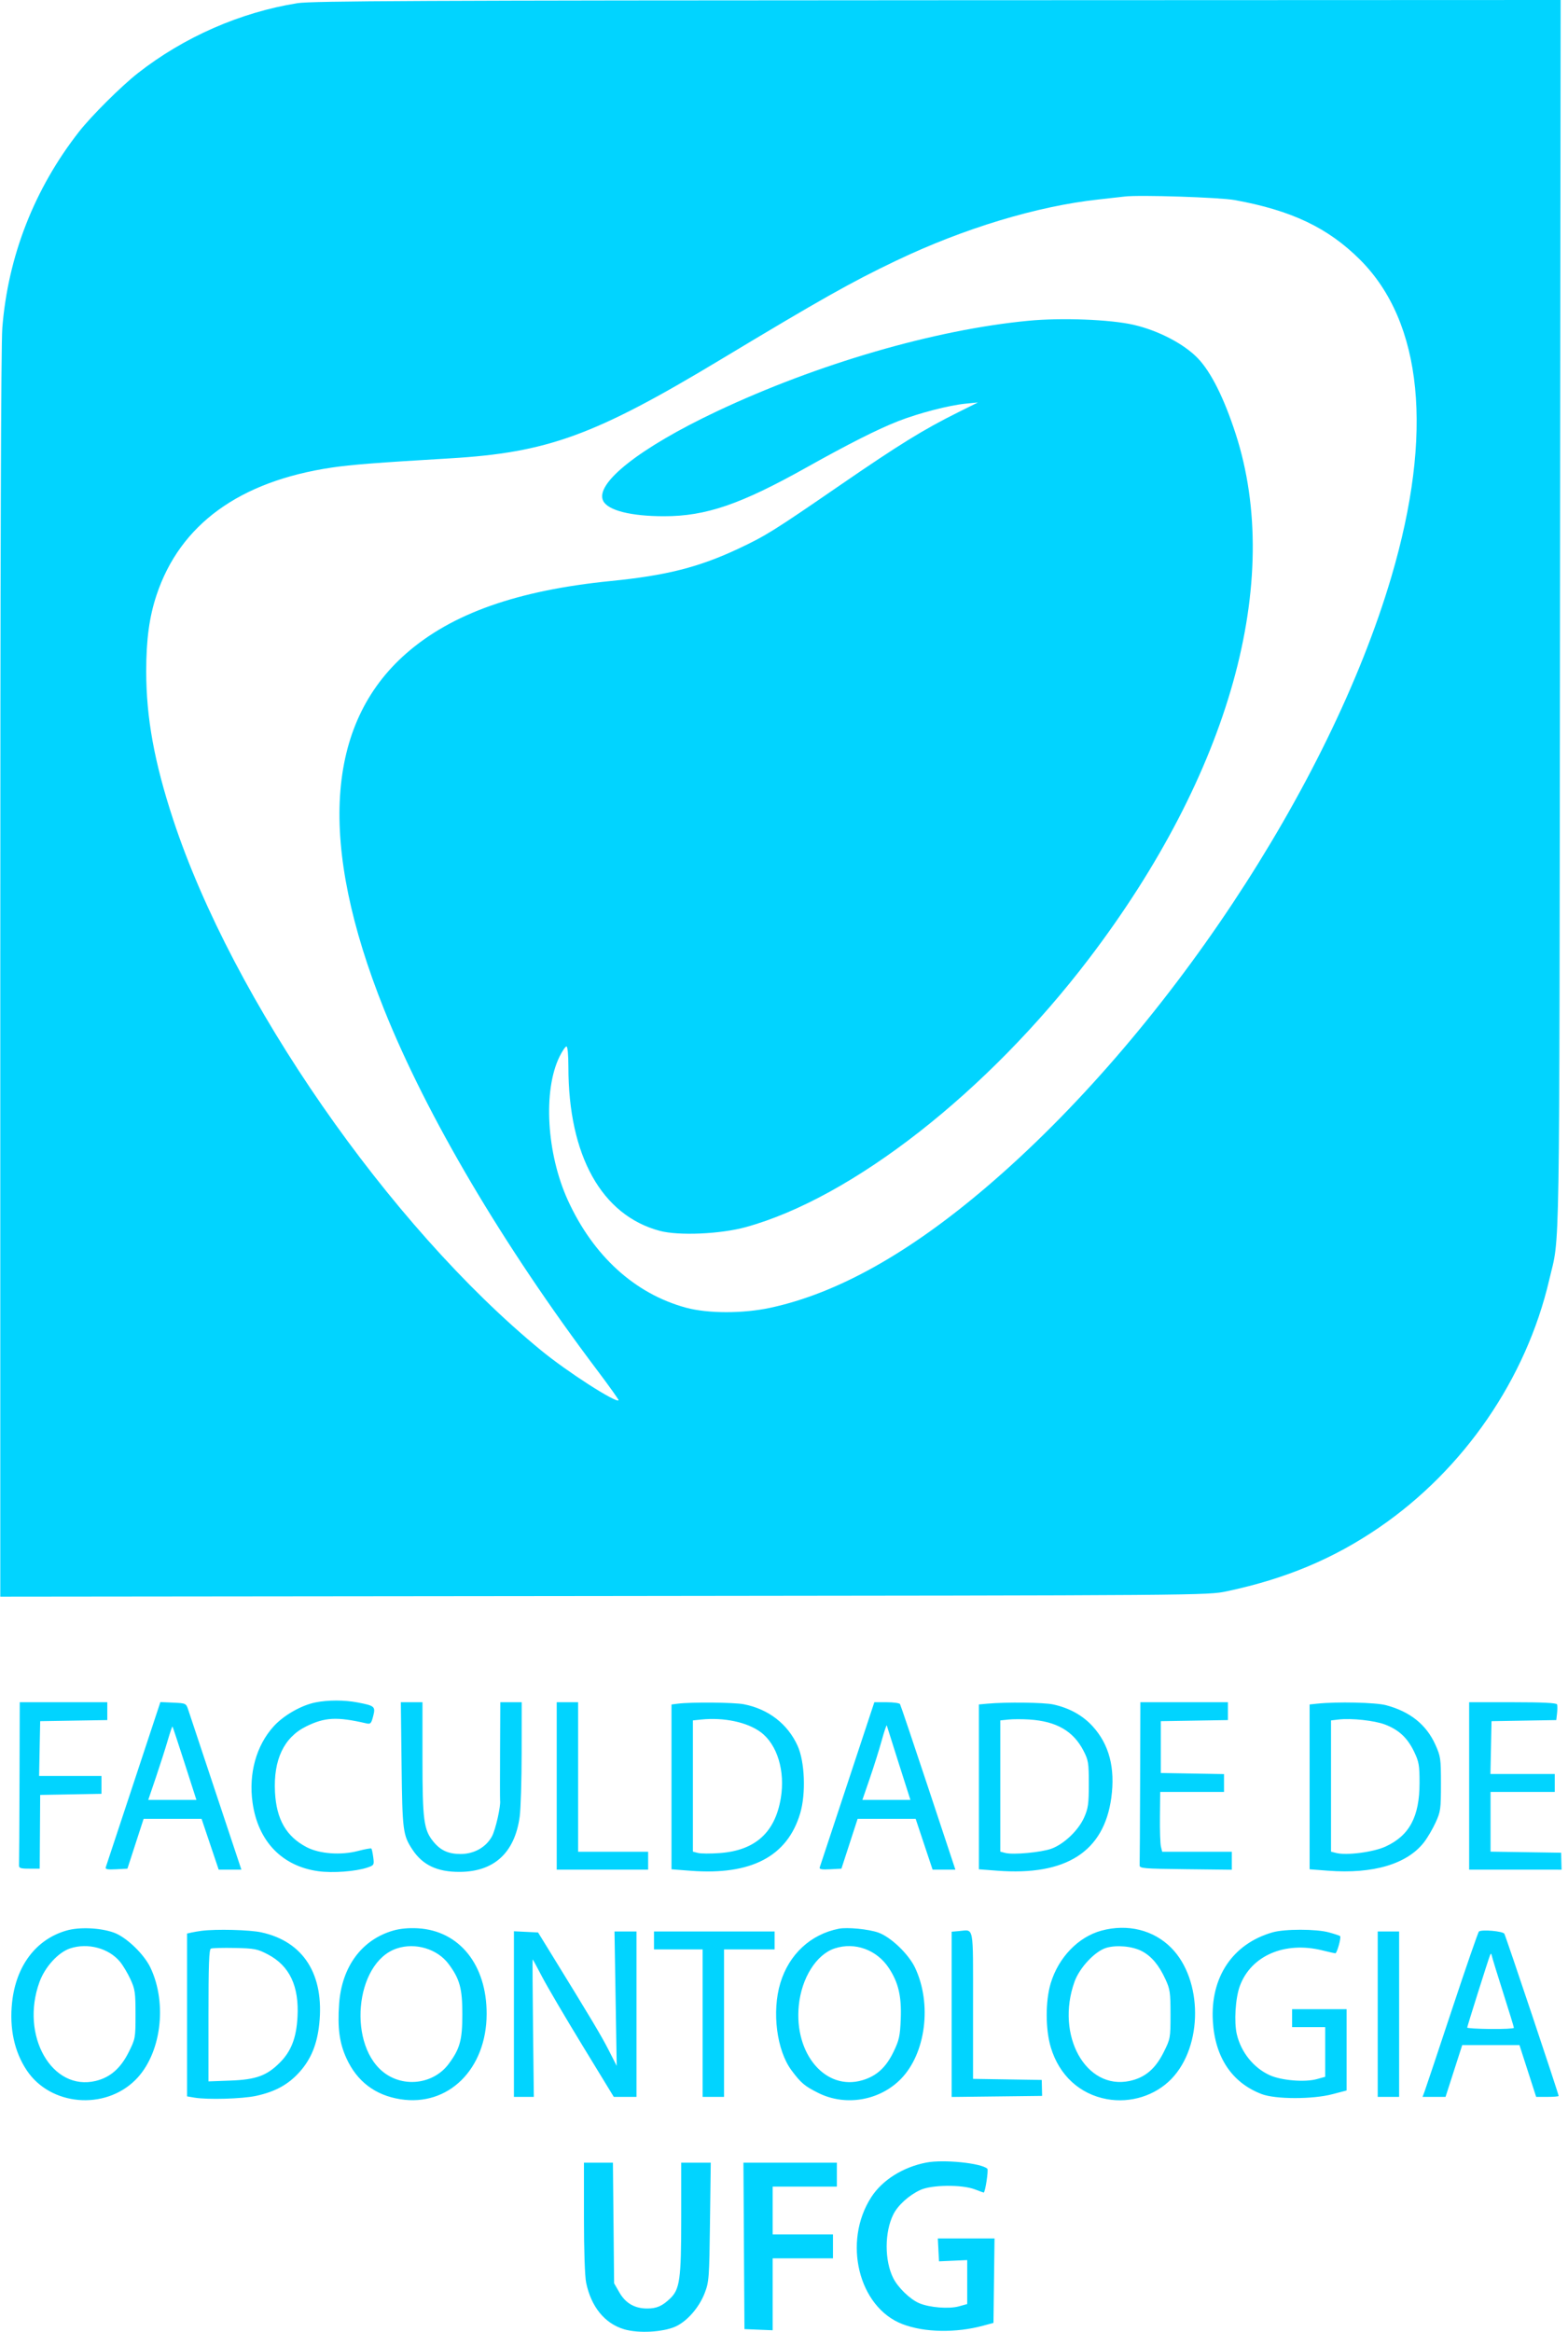 <svg xmlns="http://www.w3.org/2000/svg" width="150" height="223" viewBox="0 0 150 223" fill="none"><path fill-rule="evenodd" clip-rule="evenodd" d="M28.456 0.304C22.992 1.177 17.585 3.548 13.185 6.999C11.597 8.244 8.739 11.088 7.559 12.596C3.287 18.056 0.766 24.5 0.223 31.342C0.094 32.979 0.029 53.592 0.029 93.245V152.695L57.77 152.635C115.488 152.575 115.512 152.575 117.384 152.177C122.995 150.985 127.572 149.067 131.932 146.082C140.047 140.524 145.996 131.868 148.203 122.404C149.248 117.924 149.17 122.774 149.236 58.855L149.297 0L89.691 0.022C40.279 0.04 29.807 0.088 28.456 0.304ZM107.602 18.794C107.243 18.838 106.113 18.964 105.089 19.076C99.224 19.714 92.208 21.835 85.734 24.927C81.416 26.989 78.557 28.6 68.89 34.417C56.877 41.647 52.376 43.286 43.021 43.837C36.091 44.245 33.582 44.441 31.728 44.717C22.9 46.032 17.223 50.161 14.978 56.901C14.284 58.986 13.987 61.167 13.987 64.193C13.987 68.638 14.761 72.894 16.569 78.386C22.244 95.626 37.197 117.192 51.768 129.148C54.243 131.179 58.915 134.186 59.178 133.917C59.215 133.879 58.286 132.576 57.114 131.022C48.126 119.096 40.821 106.728 36.736 96.52C30.411 80.711 31.129 69.256 38.871 62.482C43.227 58.671 49.496 56.456 58.456 55.563C63.74 55.037 66.86 54.247 70.616 52.484C73.243 51.251 73.978 50.793 80.336 46.421C86.033 42.504 88.331 41.085 91.667 39.426L93.55 38.489L92.407 38.6C90.79 38.757 87.886 39.509 85.911 40.283C83.969 41.043 81.145 42.469 77.172 44.694C70.852 48.234 67.527 49.373 63.519 49.37C60.369 49.368 58.183 48.821 57.711 47.918C56.844 46.259 61.19 42.827 68.576 39.339C78.202 34.793 89.416 31.532 98.374 30.676C101.556 30.371 106.211 30.55 108.439 31.062C110.814 31.608 113.276 32.891 114.598 34.273C115.851 35.582 117.095 38.069 118.202 41.474C122.789 55.588 117.651 73.982 104.181 91.674C94.46 104.443 81.527 114.556 71.338 117.357C68.92 118.022 64.928 118.196 63.121 117.714C57.557 116.233 54.374 110.527 54.374 102.036C54.374 100.88 54.299 100.078 54.191 100.078C54.09 100.078 53.795 100.508 53.534 101.034C51.933 104.27 52.283 110.327 54.329 114.799C56.764 120.122 60.749 123.74 65.633 125.062C67.721 125.627 71.076 125.631 73.683 125.071C80.075 123.697 86.925 119.872 94.371 113.519C111.4 98.99 127.177 75.223 133.096 55.186C137.154 41.447 136.104 30.819 130.099 24.831C127.04 21.781 123.547 20.12 118.117 19.134C116.683 18.873 109.004 18.625 107.602 18.794ZM30.179 162.811C28.826 163.082 27.146 164.04 26.192 165.085C24.518 166.917 23.769 169.611 24.16 172.392C24.68 176.086 26.974 178.476 30.458 178.954C31.837 179.143 34.034 178.978 35.147 178.603C35.781 178.388 35.802 178.352 35.707 177.624C35.652 177.208 35.571 176.83 35.527 176.785C35.482 176.739 34.91 176.843 34.255 177.014C32.61 177.447 30.56 177.295 29.328 176.65C27.388 175.635 26.445 173.997 26.307 171.405C26.142 168.302 27.156 166.158 29.285 165.107C31.069 164.226 32.231 164.166 35.022 164.809C35.445 164.907 35.513 164.839 35.696 164.135C35.939 163.201 35.854 163.126 34.192 162.811C32.921 162.571 31.383 162.571 30.179 162.811ZM1.867 170.418C1.854 174.611 1.833 178.193 1.82 178.376C1.801 178.656 1.96 178.71 2.797 178.71H3.798L3.821 175.183L3.844 171.657L6.775 171.604L9.707 171.552V170.699V169.846H6.724H3.741L3.792 167.225L3.844 164.604L7.055 164.551L10.265 164.499V163.646V162.793H6.077H1.89L1.867 170.418ZM12.773 170.553C11.359 174.829 10.164 178.441 10.117 178.577C10.052 178.767 10.286 178.812 11.111 178.768L12.19 178.71L12.964 176.327L13.739 173.944H16.511H19.283L20.102 176.375L20.921 178.805H22.007H23.092L20.666 171.514C19.331 167.504 18.141 163.922 18.021 163.555C17.803 162.892 17.796 162.888 16.573 162.832L15.343 162.777L12.773 170.553ZM38.415 168.75C38.491 175.086 38.542 175.494 39.45 176.878C40.422 178.361 41.824 179.025 43.965 179.018C47.26 179.007 49.233 177.201 49.714 173.754C49.816 173.02 49.901 170.253 49.903 167.606L49.907 162.793H48.883H47.86L47.838 167.415C47.825 169.958 47.827 172.106 47.84 172.188C47.923 172.702 47.402 175.002 47.061 175.623C46.488 176.668 45.351 177.307 44.068 177.307C42.901 177.307 42.152 176.97 41.466 176.134C40.536 175.003 40.415 174.086 40.415 168.191V162.793H39.38H38.344L38.415 168.75ZM53.257 170.799V178.805H57.631H62.004V177.947V177.09H58.654H55.304V169.941V162.793H54.281H53.257V170.799ZM64.842 162.931L64.238 163.008V170.889V178.77L66.052 178.91C71.854 179.361 75.325 177.544 76.549 173.415C77.108 171.531 76.992 168.486 76.304 166.964C75.356 164.868 73.497 163.434 71.145 162.984C70.19 162.802 66.127 162.767 64.842 162.931ZM81.073 170.561C79.661 174.833 78.467 178.441 78.42 178.577C78.355 178.767 78.589 178.812 79.414 178.768L80.493 178.71L81.268 176.327L82.043 173.944H84.819H87.595L88.405 176.375L89.216 178.805H90.306H91.396L88.8 170.976C87.372 166.669 86.156 163.067 86.097 162.969C86.039 162.872 85.462 162.793 84.816 162.793H83.641L81.073 170.561ZM94.434 162.932L93.643 163.005V170.887V178.77L95.393 178.904C101.98 179.41 105.608 177.091 106.311 171.925C106.698 169.077 106.109 166.828 104.521 165.089C103.567 164.044 102.285 163.335 100.753 163.005C99.834 162.807 96.239 162.766 94.434 162.932ZM109.067 170.418C109.055 174.611 109.034 178.193 109.021 178.376C108.999 178.684 109.341 178.714 113.418 178.761L117.838 178.812V177.951V177.09H114.508H111.178L111.058 176.599C110.992 176.329 110.949 175.042 110.964 173.739L110.99 171.371H114.042H117.093V170.518V169.665L114.069 169.612L111.045 169.56V167.082V164.604L114.255 164.551L117.466 164.499V163.646V162.793H113.278H109.091L109.067 170.418ZM125.98 162.932L125.282 163.006V170.888V178.77L127.049 178.905C131.354 179.236 134.614 178.269 136.228 176.182C136.558 175.755 137.056 174.906 137.336 174.294C137.812 173.254 137.845 173.014 137.845 170.608C137.845 168.174 137.816 167.971 137.308 166.844C136.447 164.935 134.889 163.688 132.6 163.078C131.591 162.809 127.891 162.727 125.98 162.932ZM140.544 170.799V178.805L144.964 178.805L149.384 178.806L149.363 177.995L149.342 177.185L145.966 177.133L142.591 177.081V174.226V171.371H145.662H148.733V170.513V169.655H145.656H142.58L142.632 167.13L142.684 164.604L145.781 164.551L148.879 164.499L148.952 163.858C148.992 163.505 148.994 163.12 148.956 163.004C148.909 162.858 147.606 162.793 144.716 162.793H140.544V170.799ZM67.076 164.449L66.285 164.53V170.806V177.082L66.773 177.208C67.042 177.277 67.969 177.282 68.832 177.22C72.236 176.974 74.141 175.268 74.693 171.973C75.129 169.373 74.355 166.829 72.773 165.655C71.482 164.697 69.253 164.225 67.076 164.449ZM96.481 164.449L95.691 164.53V170.806V177.082L96.175 177.207C96.928 177.4 99.595 177.154 100.575 176.801C101.782 176.366 103.169 175.043 103.715 173.807C104.1 172.934 104.159 172.51 104.159 170.608C104.159 168.593 104.118 168.337 103.654 167.437C102.683 165.551 101.068 164.617 98.482 164.447C97.817 164.404 96.916 164.404 96.481 164.449ZM128.028 164.448L127.33 164.531V170.807V177.082L127.818 177.208C128.818 177.465 131.38 177.131 132.555 176.591C134.831 175.545 135.798 173.733 135.798 170.513C135.798 168.813 135.742 168.49 135.279 167.524C134.646 166.205 133.822 165.433 132.51 164.93C131.49 164.539 129.264 164.3 128.028 164.448ZM84.35 166.443C84.107 167.319 83.592 168.957 83.204 170.084L82.499 172.133H84.796H87.093L85.983 168.654C85.373 166.741 84.855 165.103 84.832 165.013C84.809 164.924 84.592 165.567 84.35 166.443ZM16.043 166.452C15.82 167.218 15.31 168.809 14.91 169.989L14.182 172.133H16.486H18.789L17.671 168.654C17.056 166.741 16.53 165.15 16.501 165.118C16.472 165.086 16.266 165.686 16.043 166.452ZM6.363 184.626C3.453 185.462 1.539 187.984 1.158 191.48C0.887 193.977 1.369 196.216 2.565 198.005C4.827 201.389 10.015 201.841 12.959 198.91C15.399 196.482 16.043 191.661 14.394 188.179C13.775 186.873 12.075 185.246 10.883 184.821C9.591 184.359 7.591 184.273 6.363 184.626ZM37.63 184.626C34.611 185.493 32.696 188.078 32.443 191.628C32.278 193.937 32.471 195.378 33.14 196.842C34.151 199.056 35.884 200.373 38.289 200.757C42.888 201.49 46.542 197.885 46.554 192.604C46.565 187.907 43.953 184.649 39.986 184.413C39.124 184.362 38.284 184.438 37.63 184.626ZM80.243 184.453C77.546 184.985 75.482 186.9 74.652 189.641C73.824 192.377 74.298 196.091 75.719 197.997C76.625 199.213 76.975 199.508 78.294 200.165C80.887 201.456 84.154 200.897 86.187 198.814C88.57 196.374 89.171 191.632 87.536 188.179C86.916 186.871 85.216 185.245 84.025 184.822C83.096 184.492 81.055 184.293 80.243 184.453ZM105.368 184.635C103.154 185.235 101.261 187.196 100.516 189.662C99.998 191.38 100.003 194.075 100.528 195.815C101.33 198.476 103.295 200.282 105.899 200.752C108.156 201.159 110.523 200.414 112.068 198.809C115.086 195.675 115.076 189.347 112.049 186.285C110.356 184.572 107.87 183.958 105.368 184.635ZM19.291 184.652C18.984 184.692 18.545 184.766 18.314 184.818L17.896 184.912V192.699V200.486L18.593 200.605C19.858 200.819 23.177 200.725 24.499 200.438C26.34 200.039 27.589 199.351 28.666 198.144C29.751 196.929 30.333 195.51 30.539 193.579C31.044 188.845 29.044 185.678 24.995 184.799C23.873 184.555 20.69 184.474 19.291 184.652ZM91.736 184.678L91.038 184.738V192.641V200.543L95.365 200.492L99.692 200.441L99.675 199.679L99.657 198.916L96.371 198.864L93.085 198.812V191.786C93.085 183.93 93.203 184.554 91.736 184.678ZM121.746 184.797C117.926 185.887 115.778 189.077 116.026 193.293C116.23 196.76 117.856 199.188 120.7 200.269C122.022 200.772 125.569 200.776 127.469 200.277L128.819 199.923V196.036V192.149H126.213H123.607V193.007V193.865H125.189H126.771V196.24V198.615L125.98 198.834C124.826 199.154 122.58 198.968 121.467 198.462C119.924 197.76 118.724 196.269 118.318 194.548C118.041 193.371 118.181 191.098 118.602 189.946C119.666 187.034 122.896 185.632 126.492 186.522C127.106 186.674 127.668 186.801 127.741 186.805C127.899 186.813 128.323 185.287 128.199 185.16C128.151 185.111 127.664 184.949 127.116 184.8C125.905 184.47 122.899 184.468 121.746 184.797ZM141.483 184.715C141.405 184.767 140.248 188.112 138.91 192.149C137.573 196.185 136.39 199.724 136.282 200.012L136.086 200.536H137.185H138.285L139.083 198.058L139.881 195.58H142.619H145.357L146.155 198.058L146.954 200.536H148.029C148.621 200.536 149.105 200.496 149.105 200.446C149.105 200.255 144.053 185.17 143.909 184.931C143.762 184.686 141.785 184.509 141.483 184.715ZM49.163 192.616V200.536H50.115H51.068L50.992 193.96C50.951 190.343 50.934 187.383 50.955 187.383C50.976 187.383 51.379 188.127 51.851 189.035C52.323 189.943 54.061 192.903 55.713 195.611L58.718 200.536H59.803H60.888V192.625V184.715H59.836H58.785L58.891 191.143L58.997 197.572L58.221 196.051C57.524 194.685 56.564 193.078 52.647 186.716L51.473 184.81L50.318 184.753L49.163 184.696V192.616ZM62.563 185.572V186.43H64.889H67.215V193.483V200.536H68.239H69.263V193.483V186.43H71.682H74.102V185.572V184.715H68.332H62.563V185.572ZM131.796 192.625V200.536H132.82H133.844V192.625V184.715H132.82H131.796V192.625ZM6.71 186.334C5.576 186.707 4.308 188.095 3.779 189.542C1.908 194.666 4.971 200.038 9.175 199.005C10.551 198.666 11.545 197.796 12.312 196.258C12.951 194.978 12.964 194.905 12.964 192.645C12.964 190.56 12.917 190.237 12.482 189.29C12.216 188.713 11.766 187.959 11.481 187.613C10.408 186.314 8.406 185.777 6.71 186.334ZM37.973 186.336C33.904 187.672 33.193 195.808 36.924 198.35C38.851 199.663 41.546 199.229 42.92 197.385C44.002 195.931 44.229 195.106 44.229 192.625C44.229 190.16 43.983 189.26 42.916 187.827C41.843 186.386 39.745 185.753 37.973 186.336ZM79.852 186.335C78.092 186.912 76.674 189.169 76.415 191.806C75.959 196.446 78.994 199.994 82.516 198.938C83.871 198.532 84.765 197.711 85.487 196.208C86.019 195.101 86.104 194.712 86.168 193.096C86.253 190.915 85.952 189.616 85.037 188.223C83.883 186.465 81.786 185.701 79.852 186.335ZM105.85 186.275C104.771 186.583 103.277 188.168 102.793 189.518C100.955 194.64 103.874 199.903 108.059 199.013C109.534 198.699 110.523 197.865 111.324 196.258C111.962 194.978 111.975 194.905 111.975 192.645C111.975 190.56 111.929 190.237 111.493 189.29C110.867 187.928 110.154 187.079 109.23 186.596C108.337 186.13 106.851 185.988 105.85 186.275ZM20.175 186.356C19.996 186.438 19.943 187.905 19.943 192.757V199.053L22.037 198.976C24.486 198.887 25.521 198.512 26.772 197.258C27.856 196.171 28.349 194.899 28.46 192.901C28.625 189.947 27.703 187.997 25.625 186.909C24.626 186.386 24.35 186.332 22.469 186.293C21.335 186.269 20.303 186.297 20.175 186.356ZM142.536 187.002C142.346 187.488 140.358 193.789 140.358 193.908C140.358 193.969 141.363 194.03 142.591 194.042C143.819 194.055 144.824 194.004 144.824 193.93C144.824 193.856 144.371 192.375 143.817 190.637C143.263 188.9 142.773 187.307 142.729 187.097C142.666 186.799 142.624 186.779 142.536 187.002ZM88.618 206.816C86.385 207.245 84.409 208.485 83.351 210.12C80.591 214.388 82.128 220.656 86.33 222.266C88.451 223.078 91.439 223.131 94.109 222.401L95.039 222.148L95.089 218.109L95.14 214.071H92.428H89.716L89.772 215.166L89.828 216.262L91.177 216.202L92.527 216.142V218.244V220.347L91.736 220.566C90.78 220.832 88.916 220.684 87.934 220.265C87.063 219.893 85.913 218.784 85.454 217.873C84.608 216.197 84.61 213.478 85.458 211.776C85.897 210.893 86.961 209.933 88.05 209.434C89.138 208.936 92.006 208.905 93.248 209.377C93.696 209.547 94.08 209.686 94.103 209.686C94.246 209.686 94.578 207.521 94.452 207.405C93.863 206.863 90.264 206.5 88.618 206.816ZM55.862 212.06C55.862 215.208 55.946 217.695 56.072 218.303C56.55 220.613 57.851 222.208 59.707 222.761C61.064 223.165 63.404 223.042 64.61 222.504C65.723 222.007 66.879 220.685 67.413 219.297C67.827 218.223 67.851 217.897 67.92 212.498L67.993 206.827H66.581H65.168V212.13C65.168 217.983 65.037 218.928 64.103 219.821C63.348 220.543 62.814 220.774 61.909 220.774C60.719 220.774 59.843 220.268 59.253 219.24L58.747 218.36L58.691 212.593L58.634 206.827H57.248H55.862V212.06ZM71.168 214.785L71.217 222.744L72.566 222.8L73.915 222.856V219.416V215.977H76.8H79.685V214.833V213.689H76.8H73.915V211.402V209.114H76.986H80.057V207.971V206.827H75.588H71.12L71.168 214.785Z" fill="#01D4FF"></path></svg>